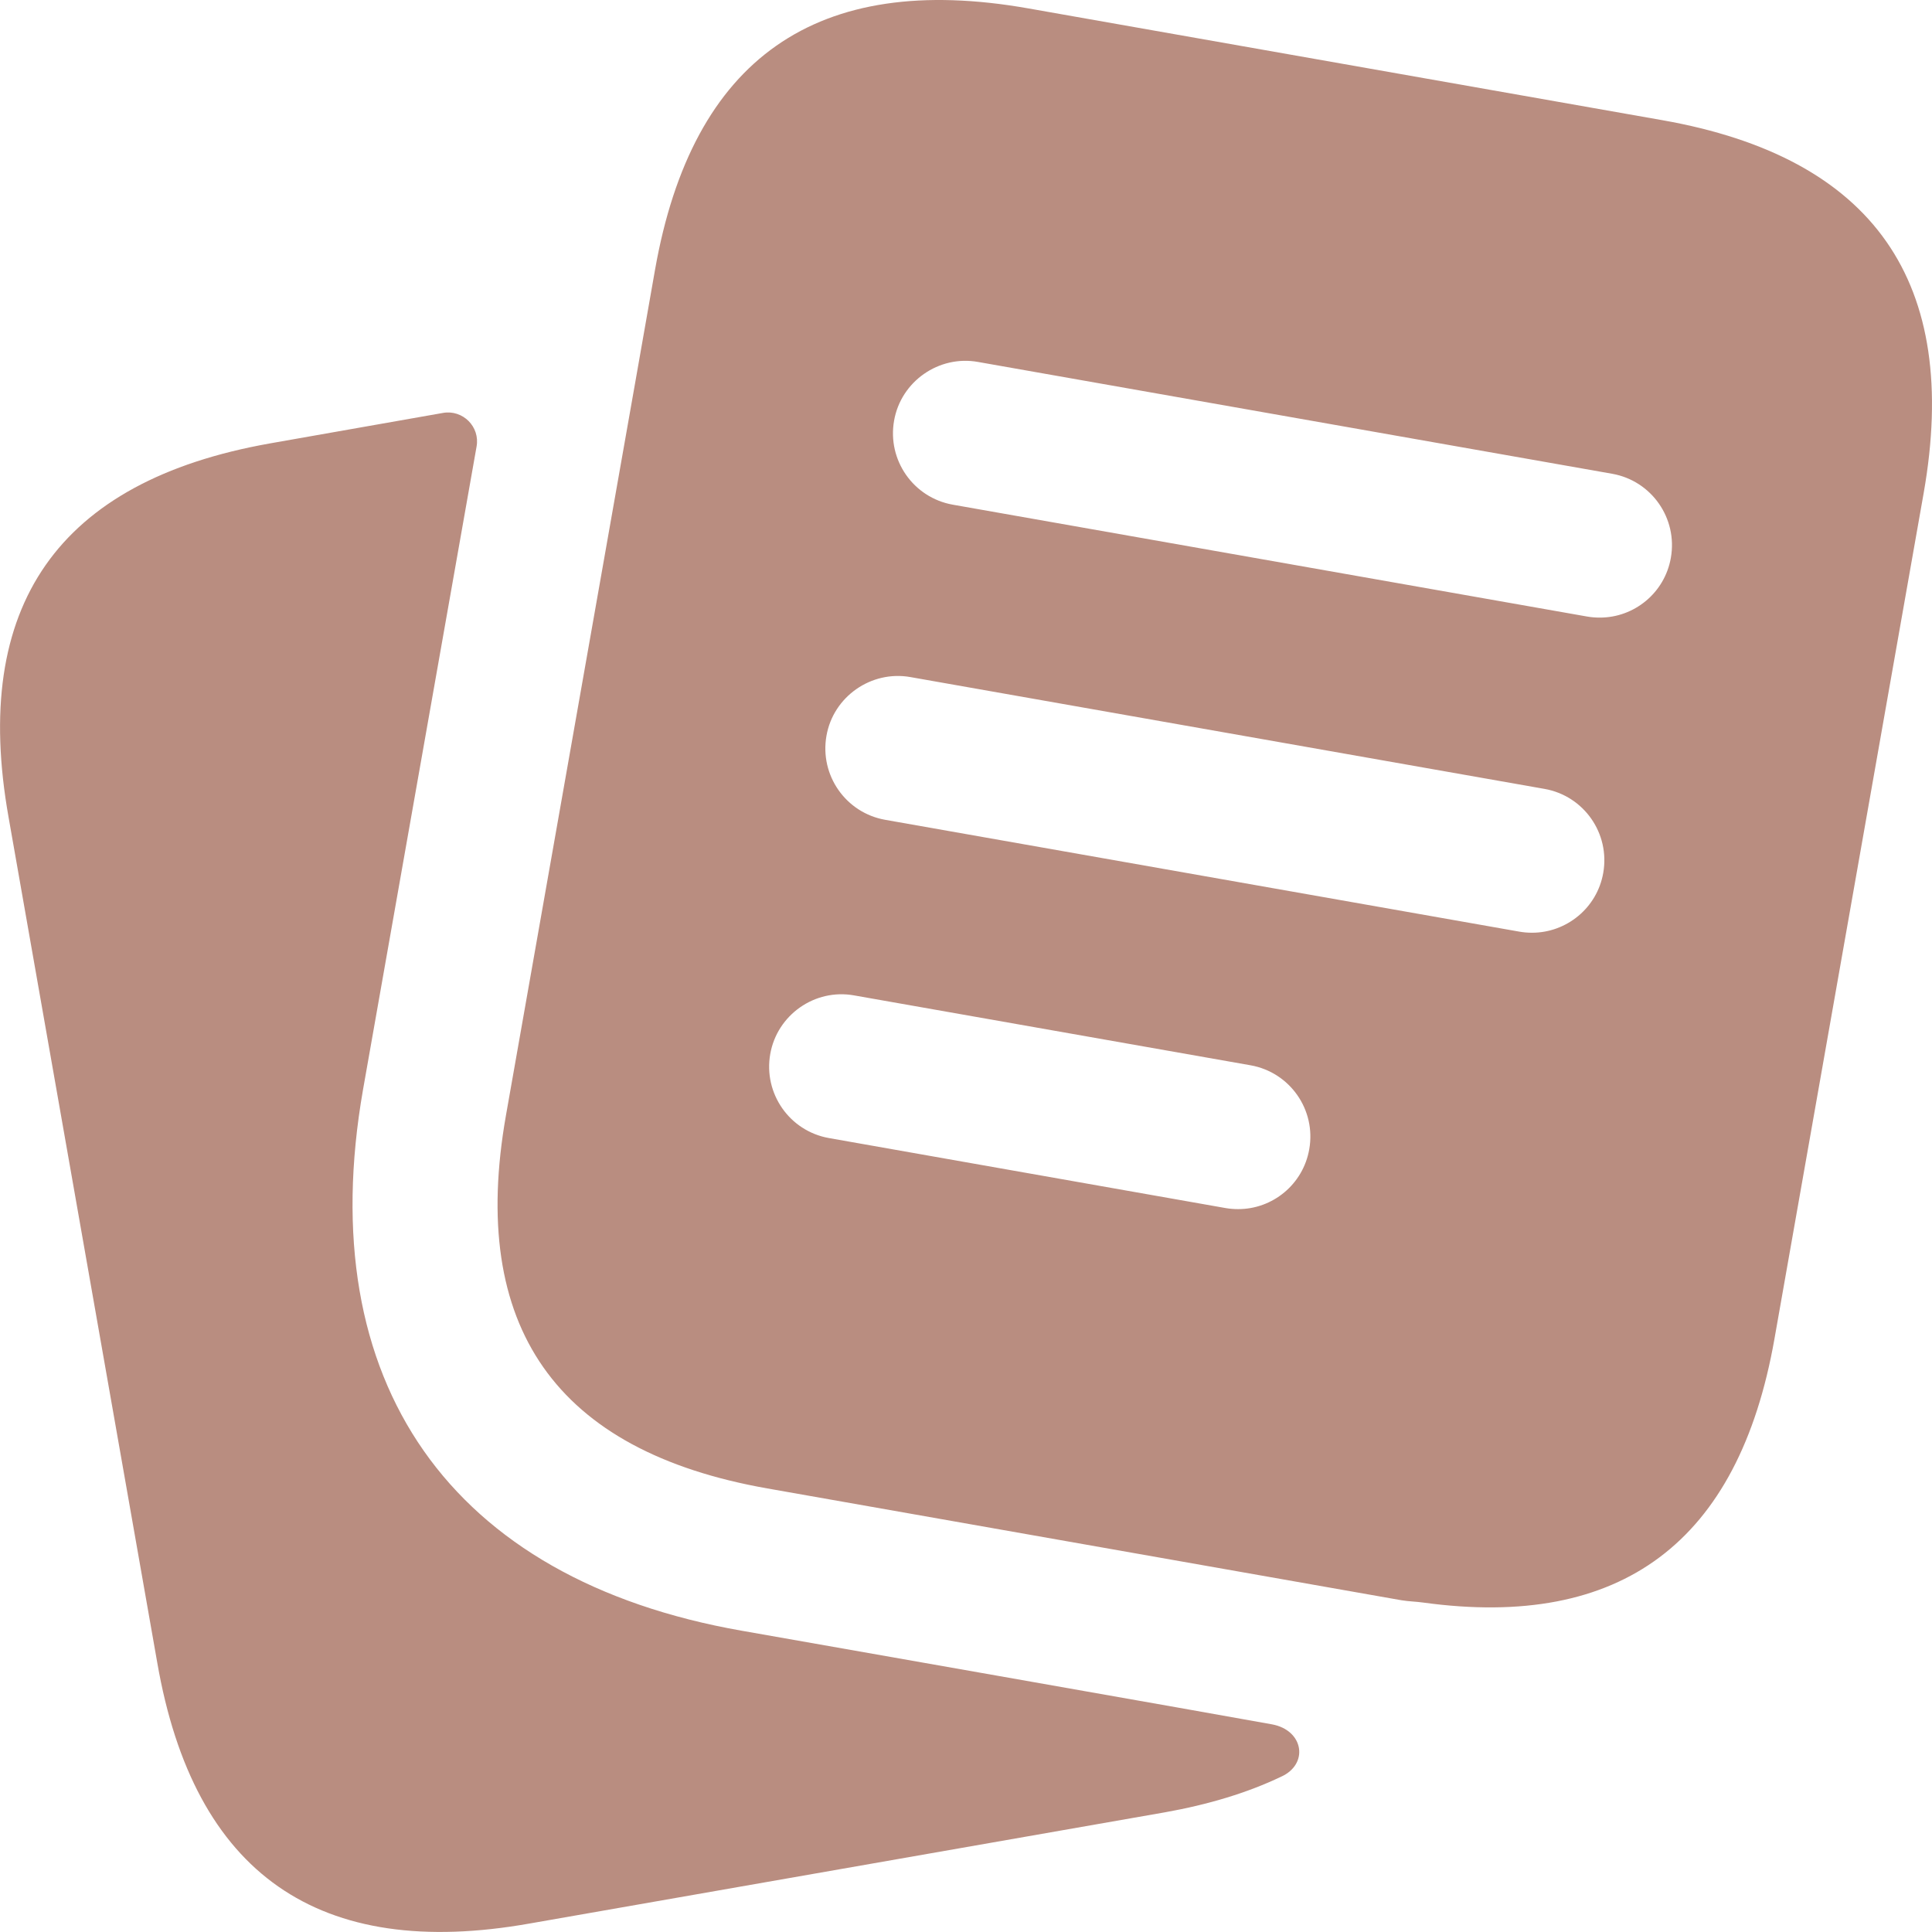 <svg xmlns="http://www.w3.org/2000/svg" width="18" height="18" viewBox="0 0 18 18" fill="none">
<path d="M11.934 16.554C11.624 16.702 11.262 16.812 10.853 16.885L4.94 17.92C2.969 18.271 1.807 17.461 1.465 15.49L0.08 7.615C-0.271 5.644 0.539 4.483 2.51 4.132L4.128 3.847C4.312 3.815 4.474 3.976 4.44 4.161L3.382 10.153C2.905 12.88 4.192 14.716 6.91 15.193C6.91 15.193 11.607 16.019 11.849 16.065C12.148 16.119 12.196 16.438 11.934 16.554ZM17.922 4.596L16.532 12.475C16.197 14.372 15.103 15.183 13.262 14.931C13.192 14.921 13.129 14.921 13.056 14.909L7.147 13.867C5.177 13.519 4.366 12.361 4.714 10.391L5.923 3.536L6.103 2.512C6.451 0.542 7.609 -0.269 9.579 0.078L15.489 1.12C17.458 1.468 18.269 2.627 17.922 4.596ZM12.198 10.707C12.263 10.34 12.018 9.99 11.651 9.925L7.958 9.274C7.592 9.208 7.24 9.455 7.176 9.821C7.112 10.188 7.356 10.538 7.723 10.603L11.417 11.255C11.457 11.262 11.496 11.265 11.535 11.265C11.856 11.266 12.141 11.035 12.198 10.707ZM14.937 8.133C15.002 7.765 14.757 7.415 14.39 7.35L8.481 6.308C8.118 6.244 7.764 6.489 7.7 6.855C7.635 7.223 7.88 7.573 8.247 7.638L14.156 8.68C14.196 8.687 14.235 8.69 14.274 8.69C14.595 8.69 14.88 8.459 14.937 8.133ZM15.567 5.197C15.632 4.829 15.387 4.479 15.02 4.414L9.111 3.372C8.748 3.307 8.394 3.553 8.33 3.919C8.265 4.287 8.51 4.637 8.877 4.702L14.786 5.744C14.826 5.751 14.865 5.754 14.904 5.754C15.225 5.755 15.51 5.524 15.567 5.197Z" fill="#B98D80"/>
</svg>